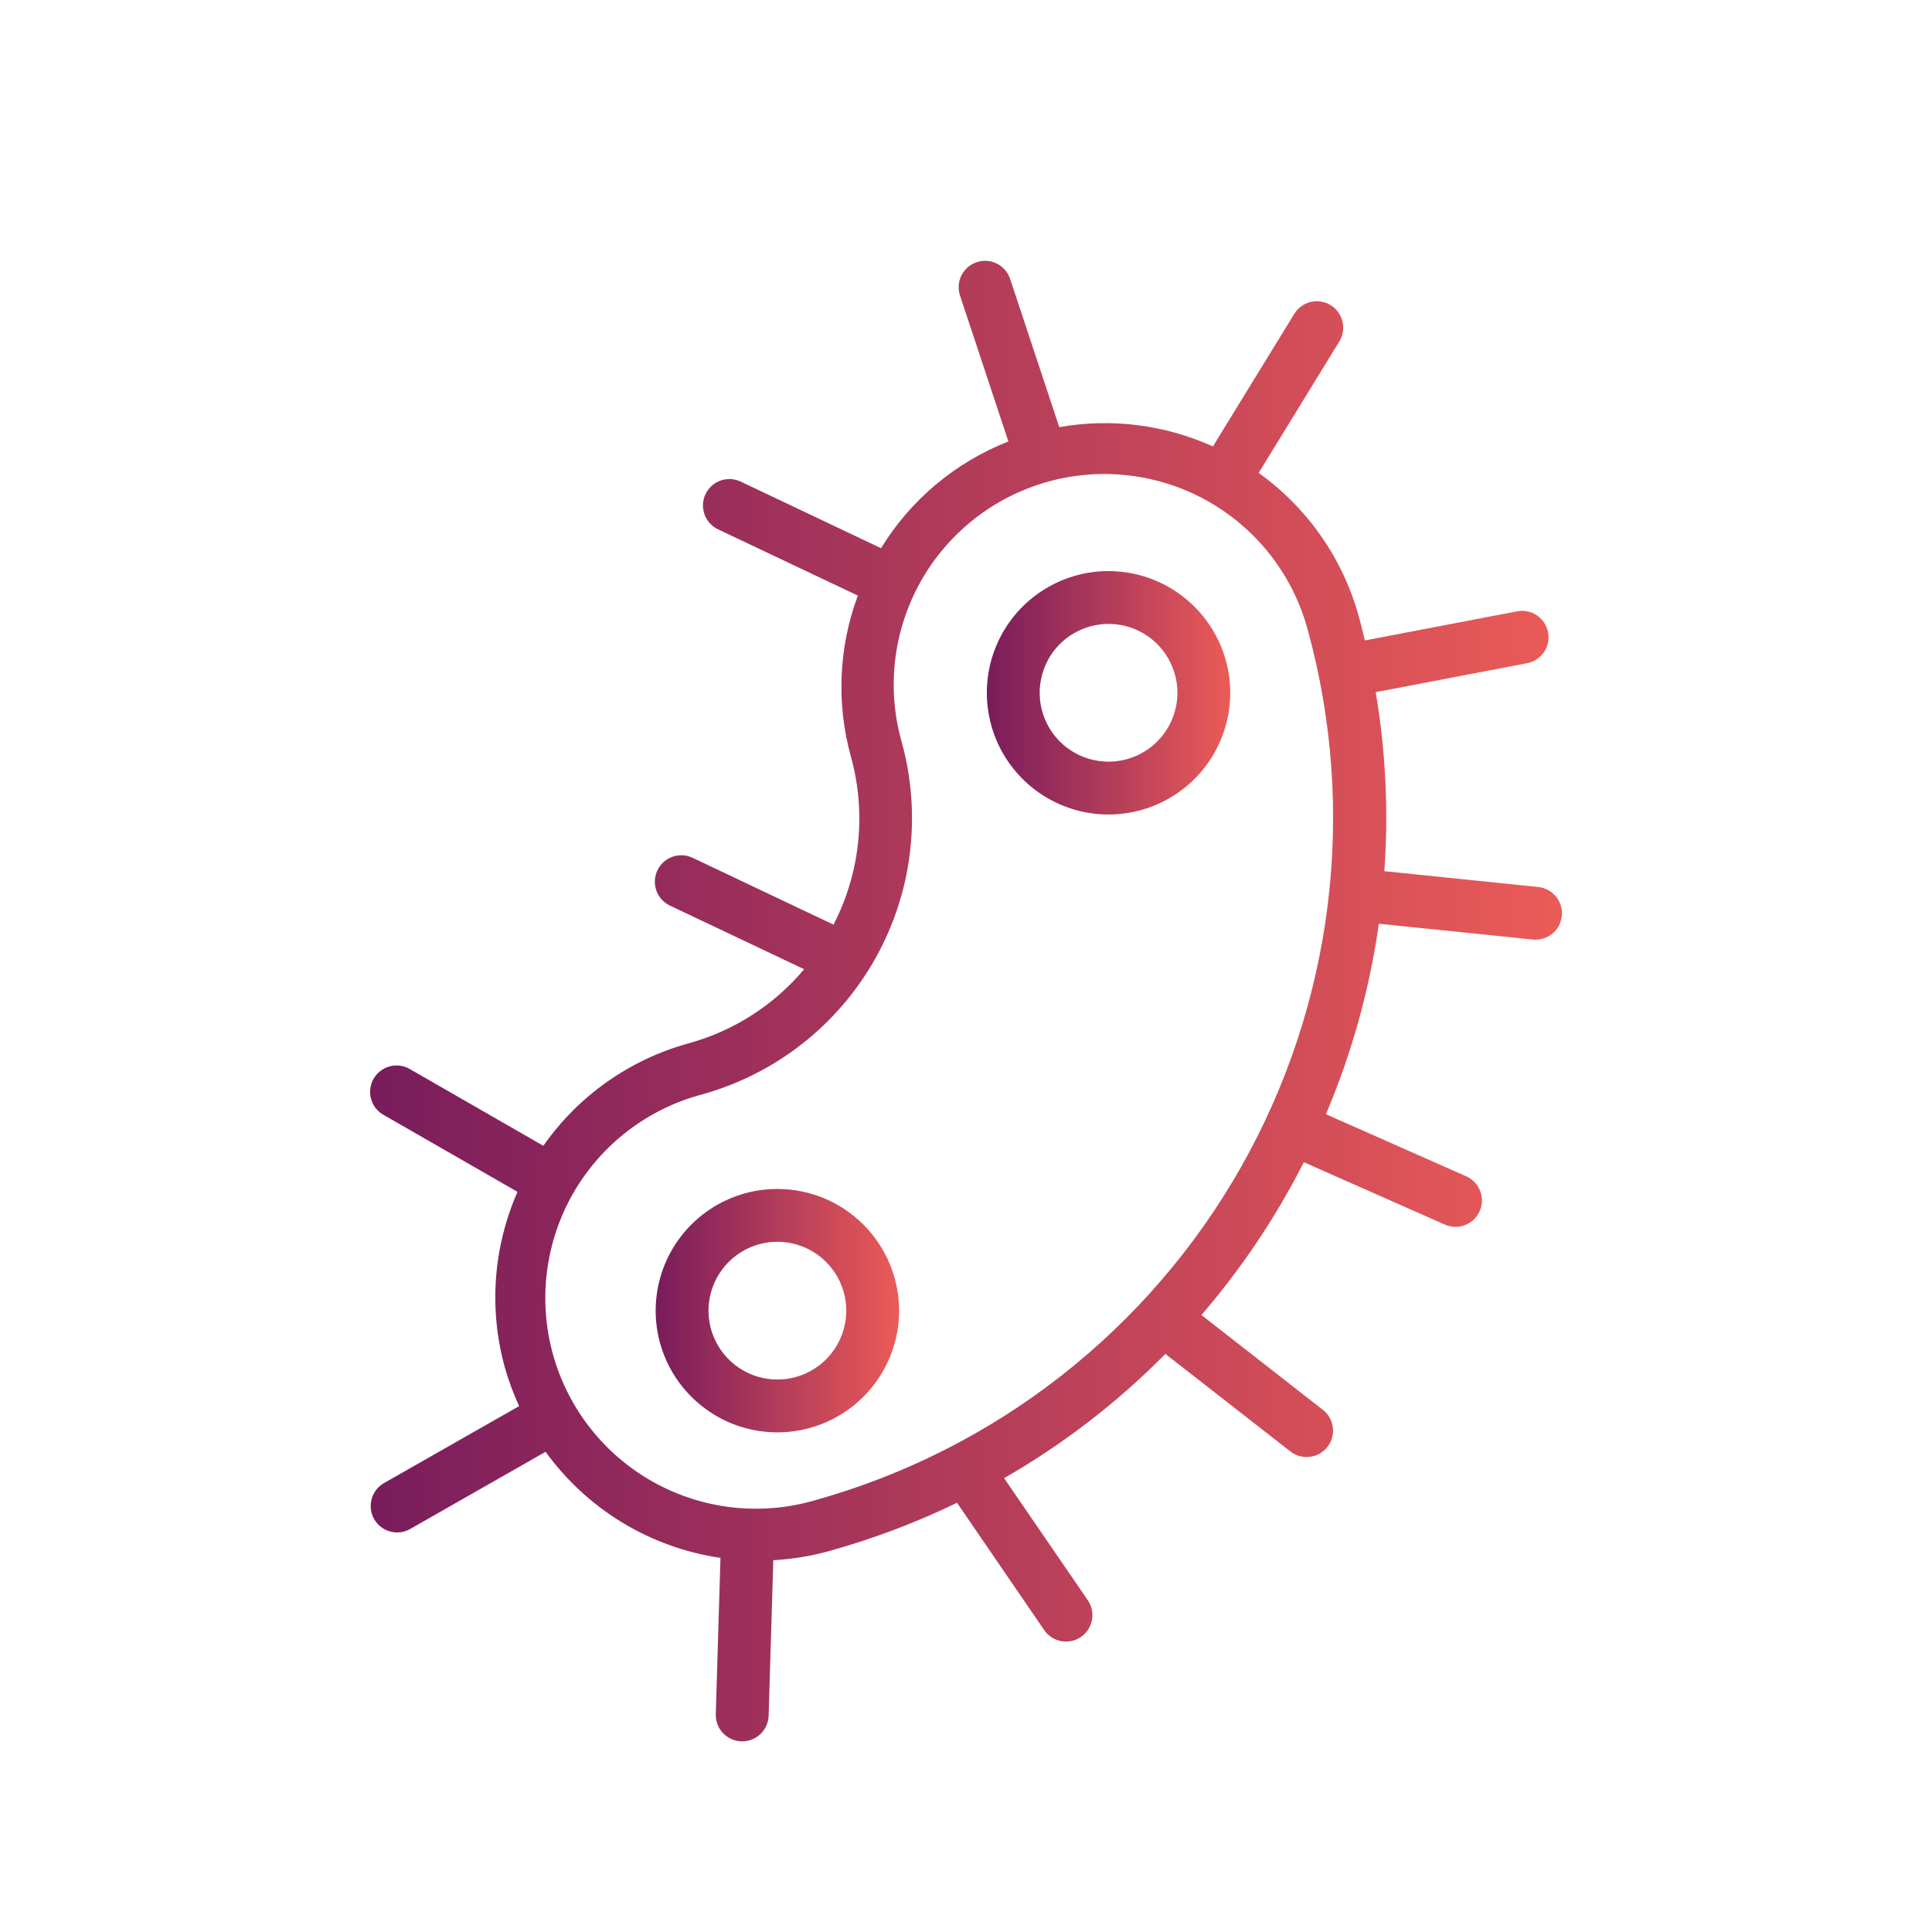 <svg width="50" height="50" viewBox="0 0 50 50" fill="none" xmlns="http://www.w3.org/2000/svg">
<path d="M39.808 22.955L35.827 22.546C35.937 20.998 35.862 19.443 35.603 17.913L39.509 17.166C39.599 17.15 39.684 17.117 39.761 17.068C39.837 17.019 39.903 16.956 39.955 16.881C40.007 16.806 40.043 16.722 40.062 16.633C40.08 16.544 40.081 16.453 40.064 16.363C40.047 16.274 40.012 16.189 39.962 16.114C39.912 16.038 39.847 15.973 39.772 15.923C39.696 15.873 39.611 15.838 39.522 15.821C39.433 15.803 39.341 15.804 39.252 15.823L35.322 16.575C35.271 16.367 35.224 16.159 35.165 15.95C34.752 14.453 33.837 13.143 32.574 12.239L34.656 8.846C34.705 8.769 34.737 8.684 34.753 8.594C34.768 8.505 34.765 8.413 34.745 8.325C34.724 8.237 34.686 8.154 34.633 8.08C34.581 8.006 34.514 7.944 34.436 7.897C34.359 7.849 34.273 7.818 34.183 7.804C34.094 7.79 34.002 7.794 33.914 7.816C33.827 7.838 33.744 7.877 33.671 7.931C33.598 7.985 33.537 8.053 33.491 8.131L31.39 11.554C30.145 10.991 28.76 10.816 27.414 11.054L26.138 7.207C26.079 7.038 25.956 6.899 25.795 6.82C25.634 6.741 25.449 6.728 25.279 6.785C25.109 6.841 24.968 6.962 24.886 7.121C24.804 7.28 24.788 7.465 24.841 7.636L26.097 11.425C24.727 11.963 23.57 12.932 22.801 14.187L19.161 12.46C18.998 12.385 18.811 12.378 18.642 12.439C18.473 12.501 18.335 12.626 18.258 12.789C18.181 12.951 18.171 13.137 18.231 13.307C18.29 13.477 18.414 13.617 18.576 13.696L22.201 15.414C21.703 16.751 21.641 18.21 22.022 19.584C22.425 21.038 22.264 22.59 21.571 23.929L17.925 22.2C17.761 22.122 17.572 22.113 17.401 22.174C17.23 22.235 17.091 22.361 17.013 22.526C16.936 22.69 16.926 22.878 16.987 23.049C17.048 23.22 17.175 23.359 17.339 23.437L20.811 25.084C20.032 26.012 18.988 26.681 17.819 27.002C16.296 27.422 14.967 28.359 14.062 29.653L10.602 27.665C10.525 27.62 10.439 27.591 10.35 27.579C10.261 27.568 10.17 27.574 10.084 27.598C9.997 27.621 9.916 27.661 9.845 27.716C9.773 27.771 9.714 27.839 9.669 27.917C9.624 27.995 9.595 28.081 9.584 28.17C9.572 28.259 9.578 28.349 9.602 28.436C9.625 28.523 9.665 28.604 9.72 28.675C9.775 28.746 9.843 28.806 9.921 28.85L13.393 30.845C12.763 32.277 12.648 33.882 13.065 35.389C13.162 35.732 13.286 36.066 13.435 36.39L9.938 38.382C9.781 38.472 9.665 38.62 9.618 38.795C9.57 38.97 9.593 39.157 9.683 39.314C9.773 39.472 9.921 39.587 10.096 39.635C10.271 39.683 10.458 39.66 10.615 39.57L14.12 37.572C14.653 38.309 15.328 38.932 16.105 39.404C16.882 39.875 17.746 40.186 18.646 40.318L18.524 44.363C18.519 44.544 18.586 44.72 18.71 44.852C18.835 44.984 19.007 45.061 19.188 45.066H19.209C19.387 45.066 19.557 44.996 19.685 44.873C19.812 44.748 19.887 44.58 19.892 44.402L20.013 40.378C20.501 40.351 20.984 40.272 21.455 40.142C22.595 39.825 23.703 39.407 24.768 38.892L27.024 42.187C27.127 42.337 27.285 42.439 27.463 42.472C27.641 42.506 27.825 42.467 27.975 42.364C28.124 42.262 28.227 42.104 28.26 41.926C28.294 41.748 28.255 41.563 28.152 41.414L25.986 38.255C27.517 37.376 28.921 36.294 30.16 35.039L33.387 37.557C33.458 37.614 33.539 37.656 33.626 37.681C33.713 37.706 33.804 37.714 33.894 37.703C33.984 37.693 34.071 37.665 34.15 37.62C34.229 37.576 34.299 37.517 34.354 37.445C34.41 37.374 34.451 37.292 34.475 37.204C34.499 37.117 34.505 37.026 34.493 36.936C34.481 36.846 34.452 36.76 34.407 36.681C34.361 36.603 34.3 36.534 34.228 36.48L31.093 34.033C32.132 32.826 33.022 31.498 33.743 30.078L37.405 31.698C37.57 31.767 37.756 31.769 37.922 31.703C38.088 31.637 38.222 31.508 38.294 31.344C38.367 31.181 38.372 30.995 38.309 30.828C38.246 30.66 38.12 30.524 37.958 30.448L34.315 28.836C34.984 27.259 35.445 25.602 35.685 23.906L39.669 24.315C39.693 24.317 39.717 24.319 39.74 24.319C39.915 24.319 40.084 24.251 40.211 24.131C40.338 24.01 40.414 23.845 40.422 23.67C40.431 23.495 40.373 23.323 40.258 23.19C40.144 23.057 39.983 22.973 39.809 22.955H39.808ZM21.088 38.828C20.395 39.03 19.668 39.092 18.951 39.011C18.233 38.929 17.539 38.706 16.908 38.355C16.277 38.003 15.723 37.529 15.277 36.961C14.831 36.394 14.502 35.743 14.309 35.047C14.117 34.35 14.065 33.623 14.156 32.907C14.247 32.19 14.479 31.499 14.839 30.873C15.2 30.247 15.681 29.699 16.255 29.261C16.829 28.823 17.484 28.503 18.183 28.32C20.07 27.791 21.672 26.538 22.638 24.833C23.605 23.127 23.857 21.109 23.34 19.218C23.142 18.526 23.083 17.802 23.166 17.086C23.25 16.371 23.474 15.68 23.826 15.052C24.178 14.424 24.652 13.872 25.218 13.428C25.785 12.983 26.434 12.656 27.128 12.464C27.822 12.272 28.547 12.22 29.262 12.31C29.976 12.4 30.666 12.63 31.29 12.988C31.915 13.346 32.463 13.824 32.902 14.395C33.341 14.966 33.662 15.618 33.848 16.314C35.13 20.991 34.508 25.986 32.117 30.205C29.725 34.425 25.76 37.525 21.088 38.828Z" fill="url(#paint0_linear_8558_147320)"/>
<path d="M28.689 14.779C28.066 14.779 27.457 14.964 26.939 15.31C26.421 15.656 26.017 16.148 25.779 16.724C25.54 17.299 25.478 17.933 25.6 18.544C25.721 19.155 26.021 19.716 26.462 20.157C26.902 20.597 27.464 20.897 28.075 21.019C28.686 21.14 29.319 21.078 29.895 20.839C30.47 20.601 30.962 20.197 31.308 19.679C31.654 19.161 31.839 18.552 31.839 17.929C31.838 17.094 31.506 16.293 30.915 15.703C30.325 15.113 29.524 14.78 28.689 14.779ZM28.689 19.712C28.337 19.712 27.992 19.608 27.699 19.412C27.405 19.216 27.177 18.937 27.042 18.612C26.907 18.286 26.872 17.927 26.941 17.582C27.009 17.236 27.179 16.918 27.428 16.669C27.678 16.419 27.995 16.25 28.341 16.181C28.687 16.112 29.045 16.147 29.371 16.282C29.697 16.417 29.975 16.645 30.171 16.939C30.367 17.232 30.472 17.576 30.472 17.929C30.471 18.402 30.283 18.855 29.949 19.189C29.615 19.523 29.162 19.712 28.689 19.712Z" fill="url(#paint1_linear_8558_147320)"/>
<path d="M20.118 30.77C19.495 30.77 18.886 30.954 18.368 31.301C17.851 31.647 17.447 32.139 17.208 32.714C16.97 33.29 16.908 33.923 17.029 34.534C17.151 35.145 17.451 35.707 17.892 36.147C18.332 36.587 18.893 36.888 19.504 37.009C20.115 37.13 20.749 37.068 21.324 36.83C21.9 36.591 22.392 36.188 22.738 35.669C23.084 35.151 23.269 34.542 23.269 33.919C23.268 33.084 22.936 32.284 22.345 31.693C21.754 31.102 20.954 30.77 20.118 30.77ZM20.118 35.702C19.766 35.702 19.421 35.598 19.128 35.402C18.835 35.206 18.606 34.927 18.471 34.602C18.337 34.276 18.301 33.917 18.37 33.572C18.439 33.226 18.609 32.908 18.858 32.659C19.108 32.41 19.425 32.24 19.771 32.171C20.117 32.102 20.475 32.138 20.801 32.273C21.127 32.407 21.405 32.636 21.601 32.929C21.797 33.222 21.902 33.567 21.902 33.919C21.901 34.392 21.713 34.846 21.379 35.18C21.044 35.514 20.591 35.702 20.118 35.702Z" fill="url(#paint2_linear_8558_147320)"/>
<defs>
<linearGradient id="paint0_linear_8558_147320" x1="9.578" y1="25.908" x2="40.423" y2="25.908" gradientUnits="userSpaceOnUse">
<stop stop-color="#791C5C"/>
<stop offset="1" stop-color="#EB5B57"/>
</linearGradient>
<linearGradient id="paint1_linear_8558_147320" x1="25.539" y1="17.929" x2="31.839" y2="17.929" gradientUnits="userSpaceOnUse">
<stop stop-color="#791C5C"/>
<stop offset="1" stop-color="#EB5B57"/>
</linearGradient>
<linearGradient id="paint2_linear_8558_147320" x1="16.969" y1="33.919" x2="23.269" y2="33.919" gradientUnits="userSpaceOnUse">
<stop stop-color="#791C5C"/>
<stop offset="1" stop-color="#EB5B57"/>
</linearGradient>
</defs>
</svg>
